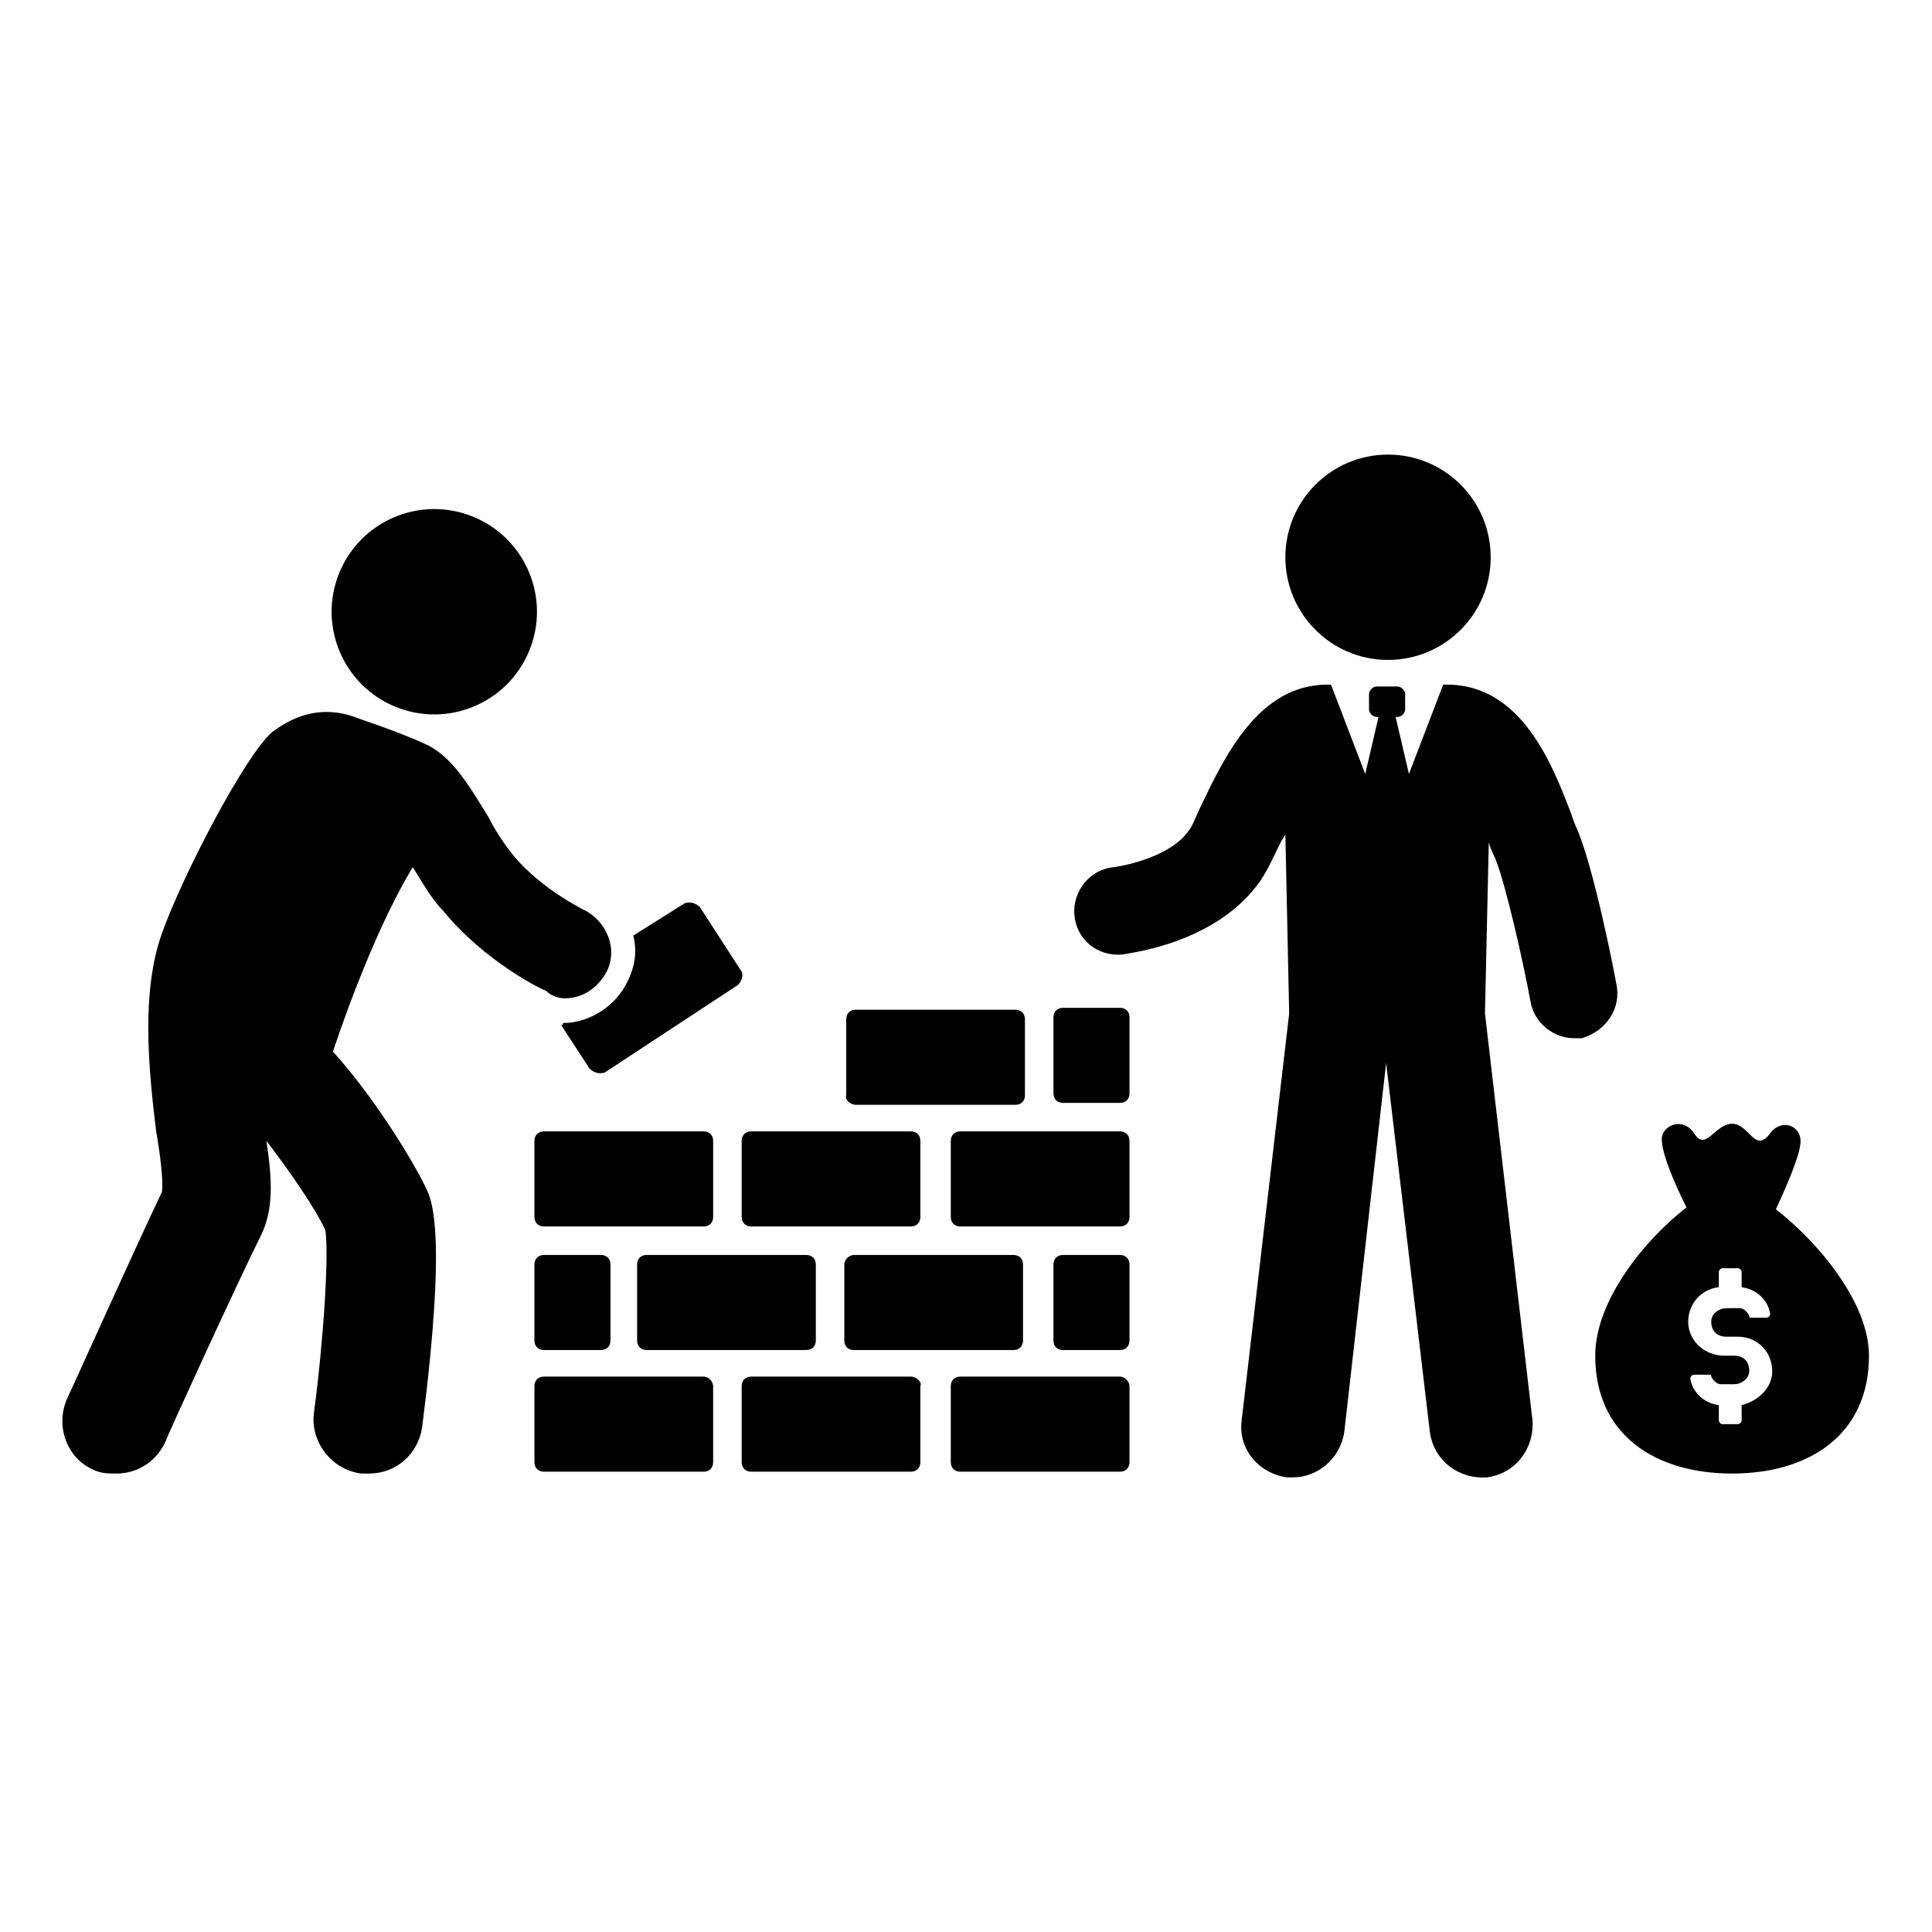 <?xml version="1.0" encoding="UTF-8"?>
<!-- Uploaded to: SVG Repo, www.svgrepo.com, Generator: SVG Repo Mixer Tools -->
<svg fill="#000000" width="800px" height="800px" version="1.1" viewBox="144 144 512 512" xmlns="http://www.w3.org/2000/svg">
 <g>
  <path d="m330.47 508.82h-42.32c-1.512 0-2.519 1.008-2.519 2.519v20.152c0 1.512 1.008 2.519 2.519 2.519h42.32c1.512 0 2.519-1.008 2.519-2.519v-20.152c0-1.008-1.008-2.519-2.519-2.519z"/>
  <path d="m385.39 508.82h-42.32c-1.512 0-2.519 1.008-2.519 2.519v20.152c0 1.512 1.008 2.519 2.519 2.519h42.32c1.512 0 2.519-1.008 2.519-2.519v-20.152c0.504-1.008-1.008-2.519-2.519-2.519z"/>
  <path d="m315.36 501.77h42.32c1.512 0 2.519-1.008 2.519-2.519v-20.152c0-1.512-1.008-2.519-2.519-2.519h-42.32c-1.512 0-2.519 1.008-2.519 2.519v20.152c0 1.512 1.008 2.519 2.519 2.519z"/>
  <path d="m367.75 479.1v20.152c0 1.512 1.008 2.519 2.519 2.519h42.32c1.512 0 2.519-1.008 2.519-2.519v-20.152c0-1.512-1.008-2.519-2.519-2.519h-42.32c-1.008 0-2.519 1.008-2.519 2.519z"/>
  <path d="m332.99 466.5v-20.152c0-1.512-1.008-2.519-2.519-2.519h-42.32c-1.512 0-2.519 1.008-2.519 2.519v20.152c0 1.512 1.008 2.519 2.519 2.519h42.32c1.512 0 2.519-1.008 2.519-2.519z"/>
  <path d="m340.55 466.5c0 1.512 1.008 2.519 2.519 2.519h42.32c1.512 0 2.519-1.008 2.519-2.519v-20.152c0-1.512-1.008-2.519-2.519-2.519h-42.32c-1.512 0-2.519 1.008-2.519 2.519z"/>
  <path d="m440.81 508.82h-42.32c-1.512 0-2.519 1.008-2.519 2.519v20.152c0 1.512 1.008 2.519 2.519 2.519h42.32c1.512 0 2.519-1.008 2.519-2.519v-20.152c-0.004-1.008-1.008-2.519-2.519-2.519z"/>
  <path d="m440.81 443.83h-42.32c-1.512 0-2.519 1.008-2.519 2.519v20.152c0 1.512 1.008 2.519 2.519 2.519h42.32c1.512 0 2.519-1.008 2.519-2.519v-20.152c-0.004-1.512-1.008-2.519-2.519-2.519z"/>
  <path d="m292.69 415.62 7.559 11.586c1.008 1.008 2.519 1.512 4.031 1.008l35.266-23.176c1.008-1.008 1.512-2.519 1.008-3.527l-11.086-17.129c-1.008-1.008-2.519-1.512-4.031-1.008l-13.602 8.566c1.008 4.031 0.504 8.062-1.512 12.09-3.023 6.551-10.078 11.082-17.129 11.082 0 0.508 0 0.508-0.504 0.508z"/>
  <path d="m440.81 476.58h-15.113c-1.512 0-2.519 1.008-2.519 2.519v20.152c0 1.512 1.008 2.519 2.519 2.519h15.113c1.512 0 2.519-1.008 2.519-2.519v-20.152c-0.004-1.512-1.008-2.519-2.519-2.519z"/>
  <path d="m288.15 476.58c-1.512 0-2.519 1.008-2.519 2.519v20.152c0 1.512 1.008 2.519 2.519 2.519h15.113c1.512 0 2.519-1.008 2.519-2.519v-20.152c0-1.512-1.008-2.519-2.519-2.519z"/>
  <path d="m370.78 436.78h42.32c1.512 0 2.519-1.008 2.519-2.519v-20.152c0-1.512-1.008-2.519-2.519-2.519h-42.32c-1.512 0-2.519 1.008-2.519 2.519v20.152c-0.504 1.008 1.008 2.519 2.519 2.519z"/>
  <path d="m440.81 411.08h-15.113c-1.512 0-2.519 1.008-2.519 2.519v20.152c0 1.512 1.008 2.519 2.519 2.519h15.113c1.512 0 2.519-1.008 2.519-2.519v-20.152c-0.004-1.512-1.008-2.519-2.519-2.519z"/>
  <path d="m293.7 408.56c4.535 0 8.566-2.519 11.082-7.055 3.023-6.047 0-13.098-5.543-16.121 0 0-11.586-5.543-19.145-14.609-2.016-2.519-4.535-6.047-6.551-10.078-5.543-9.07-10.078-16.625-17.129-19.648-6.551-3.023-17.129-6.551-17.129-6.551-11.082-4.535-19.145 0.504-23.176 3.527-7.055 6.047-23.68 37.785-29.223 53.402-5.539 15.621-3.523 35.773-1.508 52.398 1.008 5.543 2.016 13.602 1.512 16.121-6.551 13.602-24.184 52.898-25.191 54.914-3.023 7.055 0 15.617 7.055 18.641 2.016 1.008 4.031 1.008 6.047 1.008 5.543 0 10.578-3.023 13.098-8.566 0-0.504 19.145-42.32 25.191-54.41 3.527-7.055 3.023-15.113 1.512-25.191 6.551 8.566 13.098 18.137 15.617 23.68 1.008 6.047-0.504 29.727-3.023 48.367-1.008 7.559 4.535 15.113 12.594 16.121h2.016c7.055 0 13.098-5.039 14.105-12.594 6.551-51.387 2.519-59.953 1.008-62.977-1.512-3.527-11.586-21.664-24.688-36.273 4.535-13.602 12.594-34.762 21.16-48.871 2.519 4.031 5.039 8.566 8.062 11.586 11.082 13.602 26.703 21.16 27.207 21.16 1.512 1.516 3.527 2.019 5.039 2.019z"/>
  <path d="m269.44 280.96c13.895 5.715 20.527 21.613 14.812 35.508-5.719 13.895-21.613 20.527-35.512 14.812-13.895-5.719-20.523-21.613-14.809-35.512 5.715-13.895 21.613-20.523 35.508-14.809"/>
  <path d="m614.62 464.48c3.023-6.551 6.551-14.609 6.551-18.137 0-4.031-5.039-6.047-8.062-2.016-4.031 5.543-5.543-2.519-10.078-2.519s-7.055 7.559-10.078 2.519c-3.023-4.535-8.566-2.016-8.566 1.512 0 4.031 3.527 12.09 6.551 18.137-11.082 8.566-24.184 24.688-24.184 39.297 0 21.16 16.121 31.234 36.273 31.234s36.273-10.078 36.273-31.234c0.008-14.105-13.594-30.227-24.68-38.793zm-9.066 51.895v4.031c0 0.504-0.504 1.008-1.008 1.008h-4.031c-0.504 0-1.008-0.504-1.008-1.008v-4.031c-4.031-0.504-7.055-3.527-7.559-7.055 0-0.504 0.504-1.008 1.008-1.008h4.031c0.504 0 0.504 0 0.504 0.504 0.504 1.008 1.512 2.016 2.519 2.016h3.527c2.016 0 4.031-1.512 4.031-3.527 0-2.519-1.512-4.031-4.031-4.031h-2.519c-5.039 0-9.07-3.527-9.574-8.062-0.504-5.039 3.023-9.574 8.062-10.078v-4.031c0-0.504 0.504-1.008 1.008-1.008h4.031c0.504 0 1.008 0.504 1.008 1.008v4.031c4.031 0.504 7.055 3.527 7.559 7.055 0 0.504-0.504 1.008-1.008 1.008h-4.031c-0.504 0-0.504 0-0.504-0.504-0.504-1.008-1.512-2.016-2.519-2.016l-3.527 0.004c-2.016 0-4.031 1.512-4.031 3.527 0 2.519 1.512 4.031 4.031 4.031h3.023c5.543 0 9.574 4.535 9.07 10.078-0.508 4.027-4.035 7.051-8.062 8.059z"/>
  <path d="m572.3 404.53c-0.504-3.023-6.047-31.234-10.578-41.312-0.504-1.008-1.008-2.519-1.512-4.031-4.535-11.586-12.594-33.754-32.746-33.754h-1.008l-9.07 23.68-3.527-15.113h0.504c1.008 0 2.016-1.008 2.016-2.016v-4.031c0-1.008-1.008-2.016-2.016-2.016h-5.543c-1.008 0-2.016 1.008-2.016 2.016v4.031c0 1.008 1.008 2.016 2.016 2.016h0.504l-3.527 15.113-9.07-23.68h-1.008c-18.137 0-27.207 19.145-33.25 31.738-1.512 3.023-2.519 6.047-3.527 7.055-4.535 6.551-16.121 9.07-19.648 9.574-6.551 0.504-11.082 6.551-10.578 12.594 0.504 6.551 6.047 11.082 12.594 10.578 2.519-0.504 25.191-3.023 36.777-19.648 2.016-3.023 3.527-6.551 5.543-10.578 0.504-0.504 0.504-1.008 1.008-1.512l1.008 47.359-12.594 107.82c-1.008 7.559 4.535 14.105 12.09 15.113h1.512c6.551 0 12.594-5.039 13.602-12.09l11.082-97.738 11.586 97.738c1.008 7.559 7.559 12.594 15.113 12.09 7.559-1.008 12.594-7.559 12.09-15.113l-12.594-107.82 1.008-45.344c0.504 2.016 1.512 3.527 2.016 5.039 2.519 6.551 7.055 26.199 9.07 37.281 1.008 5.543 6.047 9.574 11.586 9.574h2.016c6.555-2.016 10.586-8.062 9.074-14.613z"/>
  <path d="m539.05 291.68c0 15.023-12.18 27.207-27.207 27.207-15.023 0-27.207-12.184-27.207-27.207 0-15.027 12.184-27.207 27.207-27.207 15.027 0 27.207 12.18 27.207 27.207"/>
 </g>
</svg>